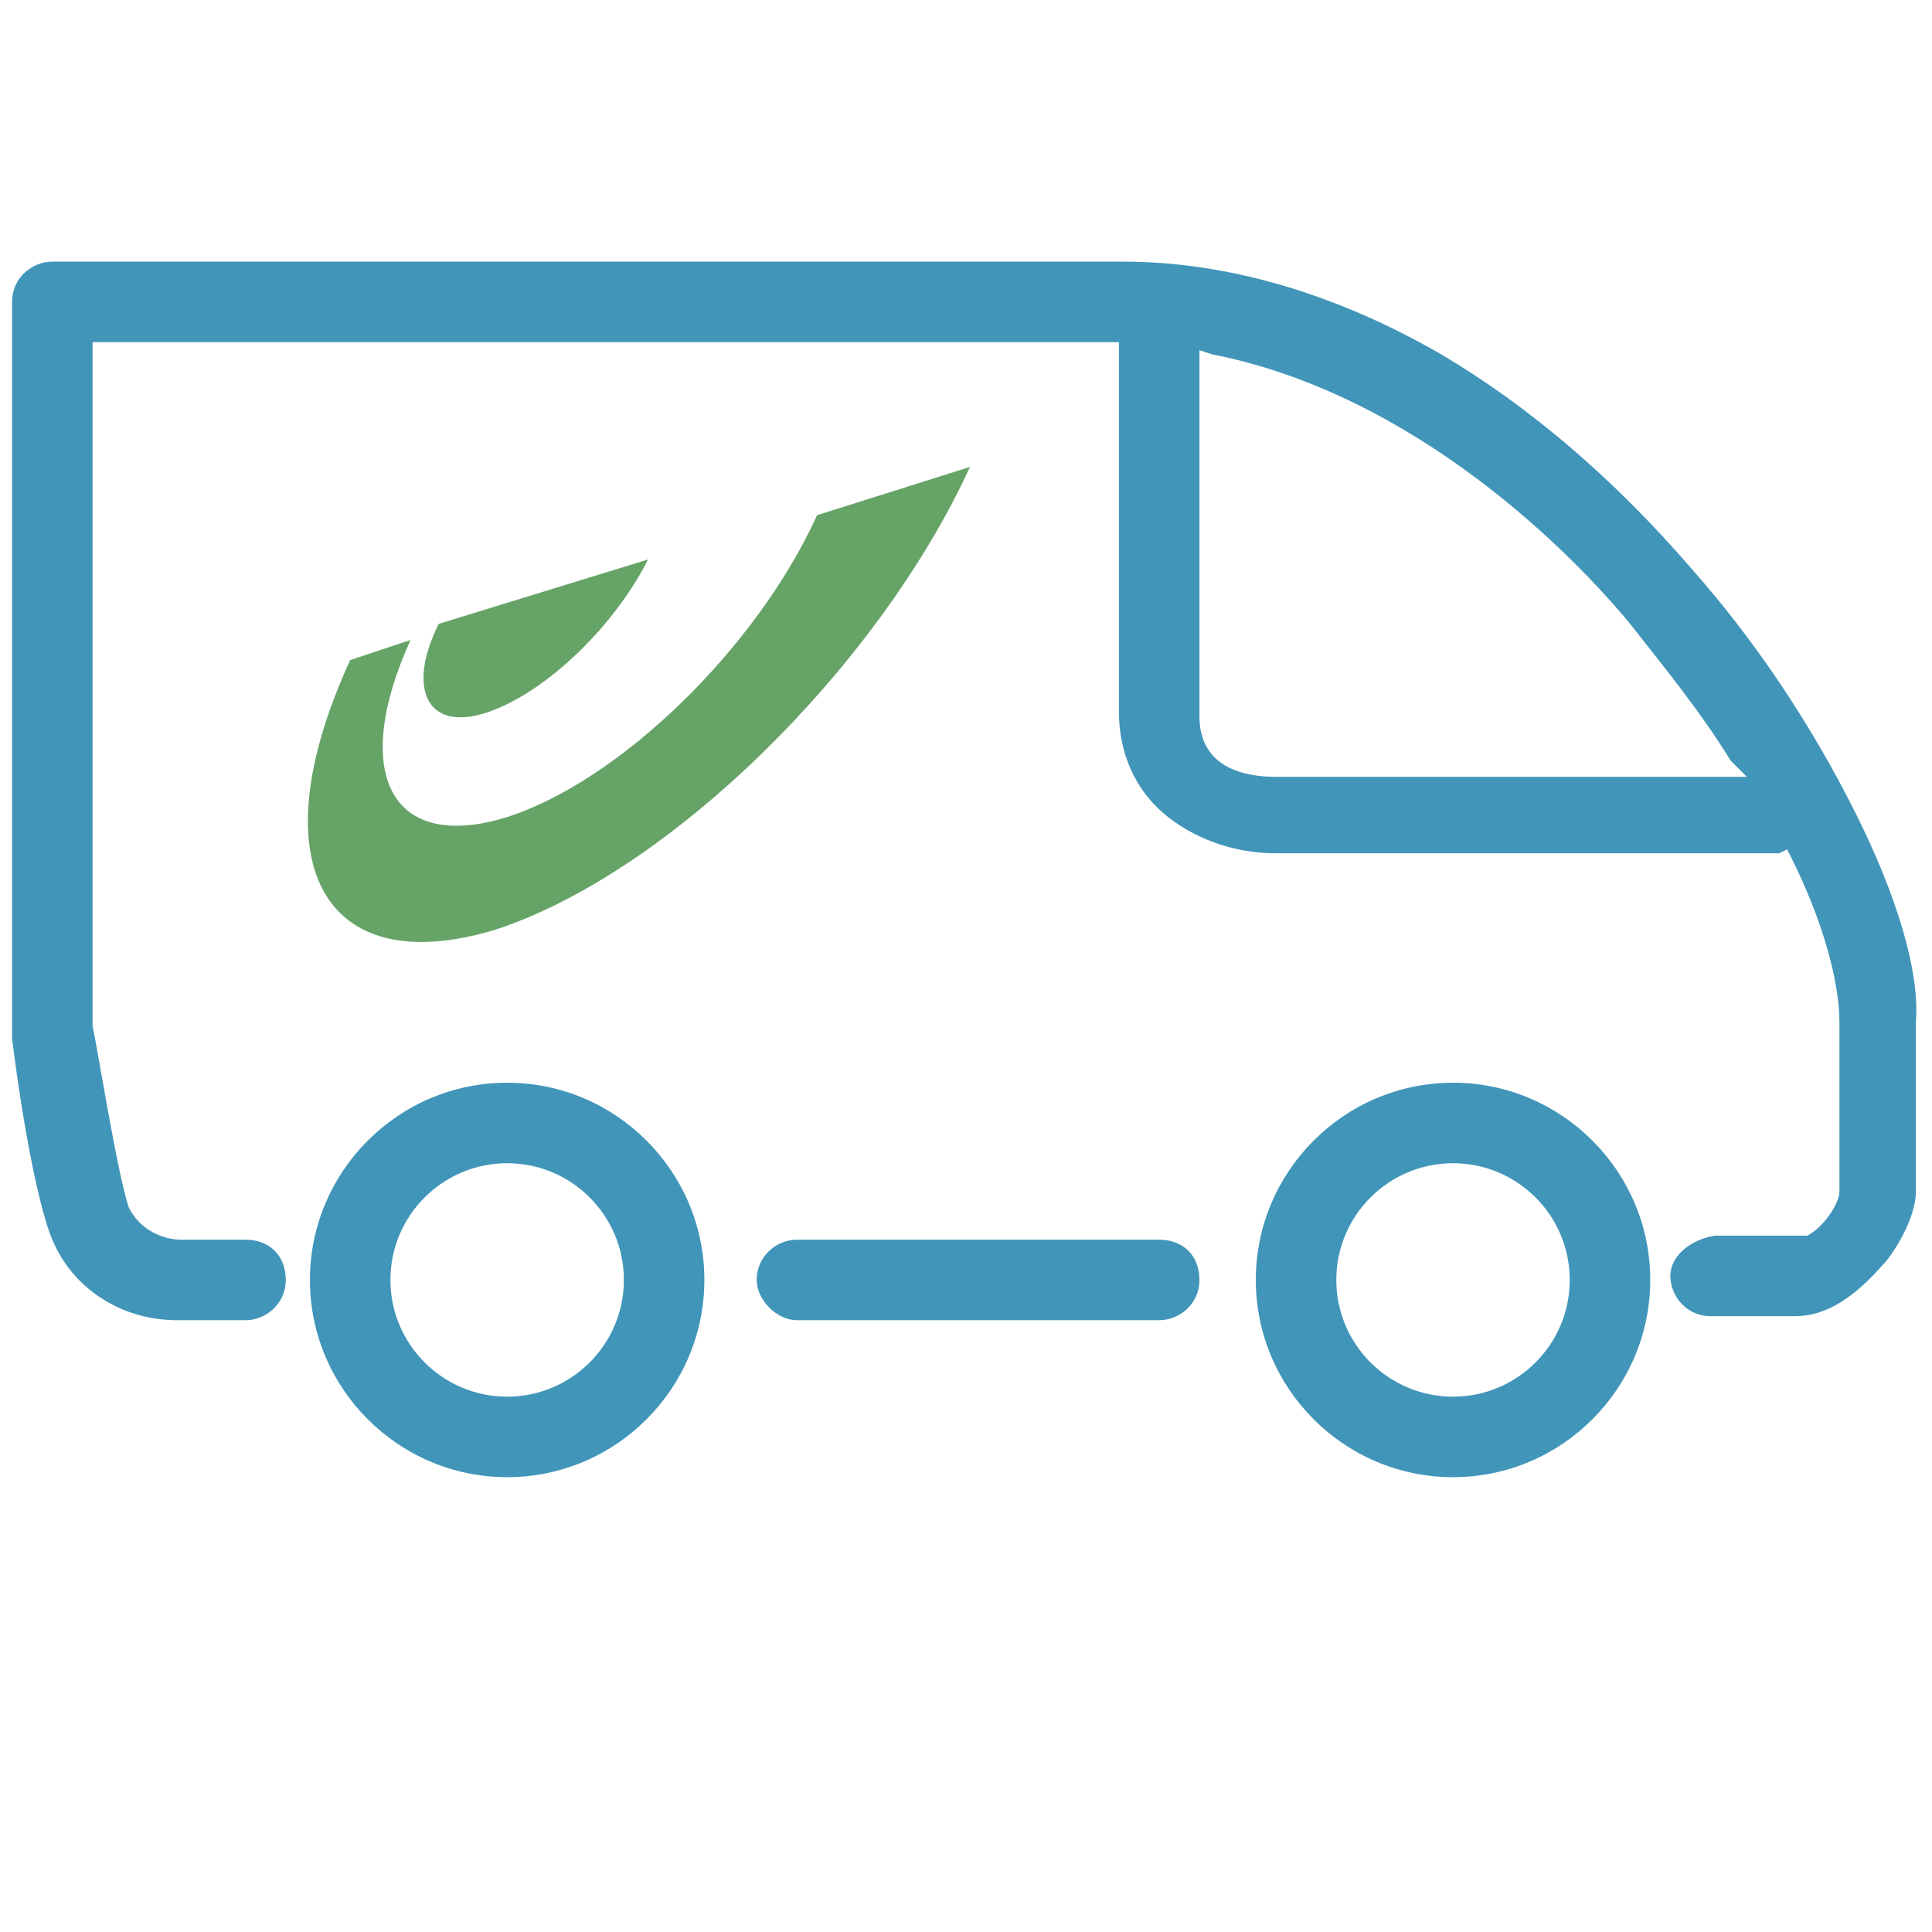 <?xml version="1.0" encoding="utf-8"?>
<!-- Generator: Adobe Illustrator 25.3.1, SVG Export Plug-In . SVG Version: 6.00 Build 0)  -->
<svg version="1.1" id="Layer_1" xmlns="http://www.w3.org/2000/svg" xmlns:xlink="http://www.w3.org/1999/xlink" x="0px" y="0px"
	 viewBox="0 0 48 48" style="enable-background:new 0 0 48 48;" xml:space="preserve">
<style type="text/css">
	.st0{display:none;fill:#AA2424;}
	.st1{fill:#4195B9;}
	.st2{fill:#66A367;}
</style>
<path class="st0" d="M0,35.9h2V48H0V35.9z"/>
<path class="st0" d="M35.9,0H48v2H35.9V0z"/>
<path class="st1" d="M46.1,20.2C45,18,43.6,15.9,42,14.1c-1.9-2.2-4-4-6.2-5.3c-2.6-1.5-5.3-2.3-7.9-2.3H1.3c-0.5,0-1,0.4-1,1v18.1
	l0,0.2c0.3,2.4,0.7,4.3,1,5c0.5,1.2,1.7,2,3.1,2h1.7c0.5,0,1-0.4,1-1s-0.4-1-1-1H4.5c-0.4,0-1-0.2-1.3-0.8c-0.3-0.9-0.8-4.1-0.9-4.5
	v-17h25.5v9.2c0,1,0.4,1.9,1.1,2.5c0.7,0.6,1.7,1,2.8,1h12.2l0.3,0l0.2-0.1l0.1,0.2c0.8,1.6,1.2,3.1,1.2,4.1l0,4.2
	c0,0.3-0.4,0.9-0.8,1.1l-2.3,0c-0.6,0.1-1.1,0.5-1.1,1c0,0.5,0.4,1,1,1h2.1c0.8,0,1.5-0.5,2.2-1.3c0.2-0.2,0.8-1.1,0.8-1.8v-4.2
	C47.7,24.1,47.1,22.2,46.1,20.2z M43.4,19.3H31.7c-1.2,0-1.9-0.5-1.9-1.5V8.7l0.3,0.1c5.1,1,9,5,10.4,6.7c0.7,0.9,1.7,2.1,2.5,3.4
	L43.4,19.3z"/>
<path class="st1" d="M28.8,30.8h-9c-0.5,0-1,0.4-1,1c0,0.5,0.5,1,1,1h9c0.5,0,1-0.4,1-1S29.4,30.8,28.8,30.8z"/>
<g>
	<path class="st1" d="M12.6,26.9c-2.7,0-4.9,2.2-4.9,4.9c0,2.7,2.2,4.9,4.9,4.9s4.9-2.2,4.9-4.9C17.5,29.1,15.3,26.9,12.6,26.9z
		 M15.5,31.8c0,1.6-1.3,2.9-2.9,2.9c-1.6,0-2.9-1.3-2.9-2.9c0-1.6,1.3-2.9,2.9-2.9S15.5,30.2,15.5,31.8z"/>
	<path class="st1" d="M36.1,26.9c-2.7,0-4.9,2.2-4.9,4.9c0,2.7,2.2,4.9,4.9,4.9c2.7,0,4.9-2.2,4.9-4.9C41,29.1,38.8,26.9,36.1,26.9z
		 M39,31.8c0,1.6-1.3,2.9-2.9,2.9c-1.6,0-2.9-1.3-2.9-2.9c0-1.6,1.3-2.9,2.9-2.9C37.7,28.9,39,30.2,39,31.8z"/>
</g>
<path class="st2" d="M16.1,13.9c-0.8,1.6-2.5,3.3-4,3.8s-2-0.6-1.2-2.2L16.1,13.9z M24.1,11.6c-2.3,5-7.5,10.1-11.8,11.5
	c-4.3,1.3-5.9-1.7-3.6-6.7l1.5-0.5c-1.5,3.3-0.5,5.3,2.4,4.4c2.8-0.9,6.2-4.2,7.7-7.5L24.1,11.6z"/>
</svg>
